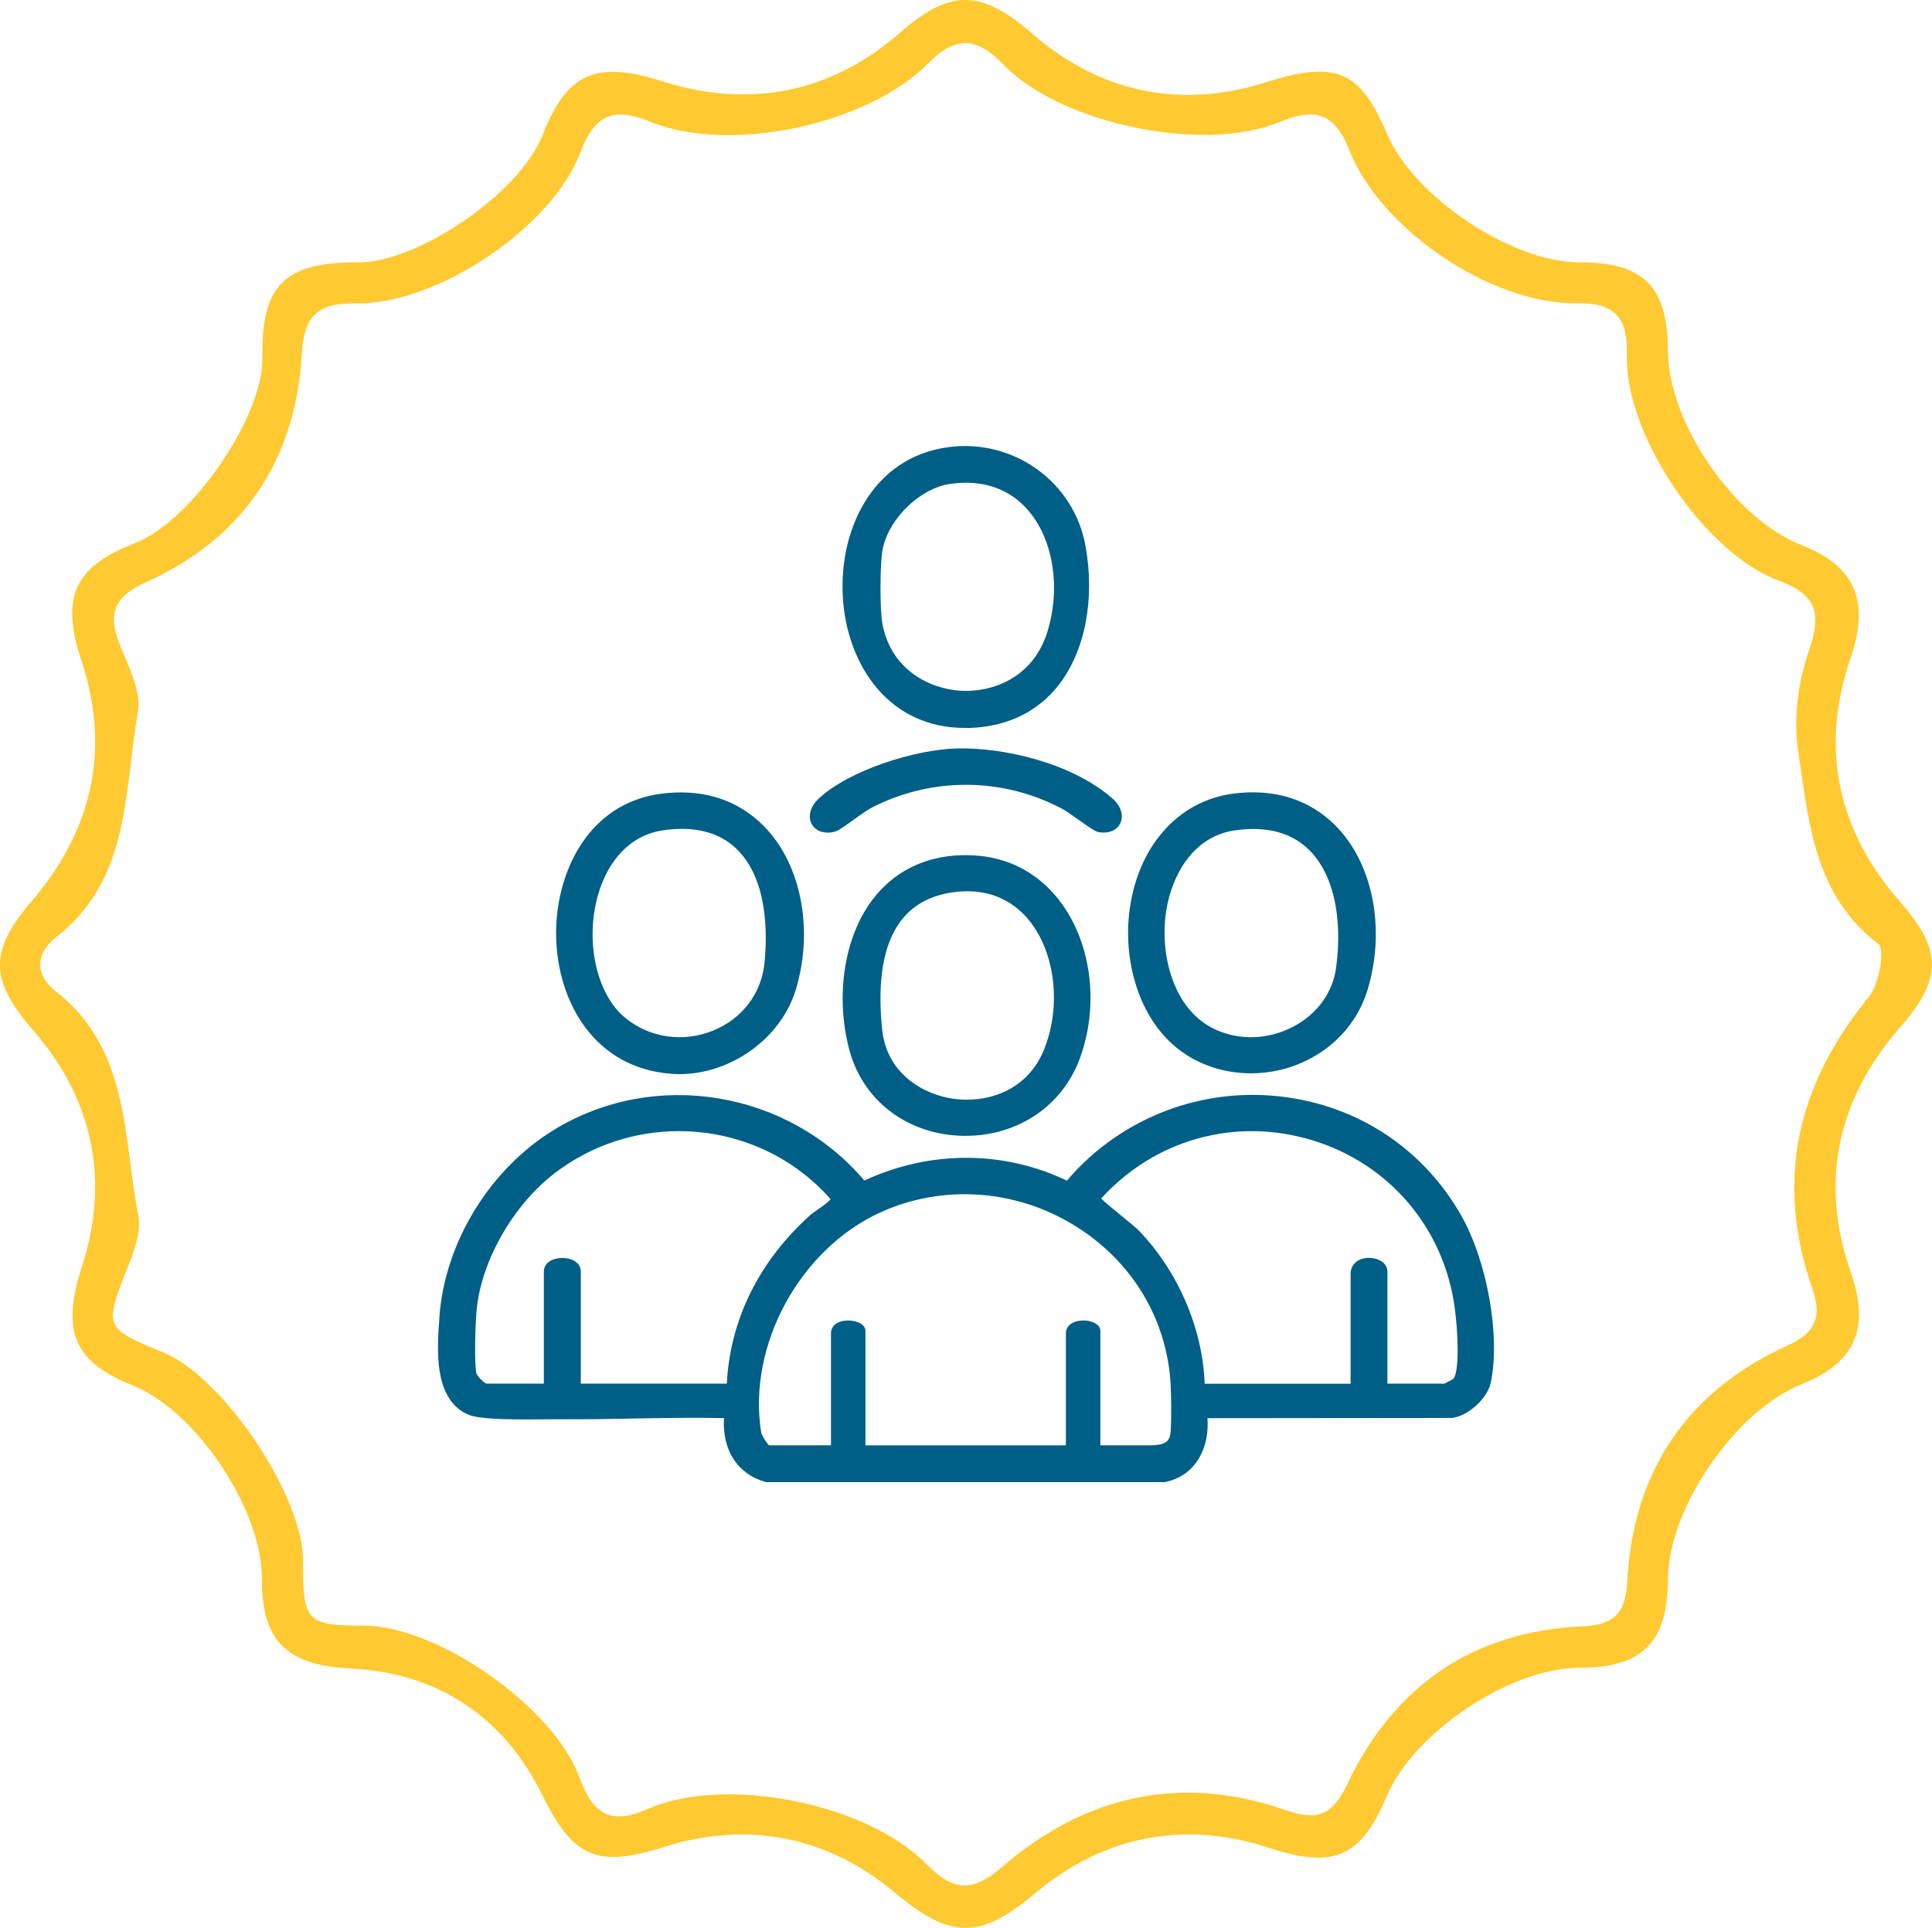 <svg xmlns="http://www.w3.org/2000/svg" id="Livello_2" data-name="Livello 2" viewBox="0 0 321.17 320.56"><defs><style>      .cls-1 {        fill: #005f86;      }      .cls-2 {        fill: #ffc931;      }    </style></defs><g id="Livello_1-2" data-name="Livello 1"><g><path class="cls-2" d="M59.41,43.65c10.12.03,27.03-11.59,30.76-21.13,4.21-10.76,9.16-12.41,20.14-8.95,14.29,4.51,27.86,1.87,39.22-8.07,8.48-7.42,13.53-7.33,22.22.21,11.15,9.68,24.52,12.46,38.56,8.01,11.39-3.6,15.68-2.38,20.23,8.46,4.43,10.54,20.79,21.47,32.09,21.44,10.59-.03,14.6,4,14.64,14.66.04,12.01,11.01,27.95,22.24,32.35,9.03,3.53,11.33,9.45,8.12,18.78-5.16,14.99-2.13,28.69,8.22,40.49,7.13,8.14,7.05,12.85-.06,21-10.3,11.8-13.37,25.53-8.15,40.52,3.24,9.28.96,15.07-8.18,18.73-10.99,4.39-22.16,20.7-22.19,32.38-.03,10.5-4.26,14.75-14.72,14.74-11.5,0-27.57,10.74-32.06,21.44-4.36,10.39-9.14,11.92-19.62,8.47-14.06-4.63-27.53-1.9-38.76,7.55-9.24,7.78-14.07,7.7-23.45-.16-11-9.23-24.35-11.91-38.1-7.56-11.11,3.51-15.18,2.04-20.35-8.47-6.42-13.07-17.31-20.44-31.98-21.16-10.45-.51-14.74-4.45-14.7-14.97.04-11.47-10.96-27.91-21.46-32.08-10.04-3.99-11.86-9.26-8.43-19.84,4.67-14.39,1.77-27.84-8.11-39.18-7.32-8.41-7.39-13.2-.2-21.57,9.94-11.58,13.12-25.16,8.22-39.85-3.45-10.36-1.42-15.62,8.86-19.58,9.41-3.62,21.39-21.03,21.21-30.83-.22-12.01,3.65-15.9,15.78-15.86ZM50.38,259.6c-.05,9.96.6,10.65,10.05,10.65,12.28,0,31.53,13.48,35.84,25.11,2.03,5.49,4.57,8.4,11.32,5.42,13-5.75,36.53-.97,46.39,9.09,4.44,4.53,7.56,4.86,12.68.45,13.68-11.82,29.7-15.46,46.94-9.42,5.91,2.07,8.06.5,10.46-4.49,7.82-16.3,20.92-25.22,39.06-26.04,5.2-.23,7.1-2.25,7.37-7.3.96-18.42,9.89-31.76,26.69-39.39,4.86-2.21,5.67-4.92,4.06-9.56-6.22-17.93-2.48-33.87,9.46-48.43,1.72-2.09,2.67-7.9,1.54-8.77-10.8-8.21-11.54-20.48-13.32-32.05-.83-5.41,0-11.56,1.81-16.76,2.18-6.23,1.18-9.29-5.05-11.59-12.37-4.56-25.59-24.33-25.23-37.42.16-6-1.73-8.82-8.27-8.69-14.07.27-32.66-12.17-37.87-25.44-2.5-6.37-5.85-7.07-11.72-4.64-12.5,5.19-36.21.26-45.66-9.48-4.46-4.6-7.89-5.1-12.65-.3-10.18,10.27-33.09,15.09-46.26,9.66-6.27-2.58-9.26-.89-11.53,5.11-4.75,12.54-23.82,25.34-37.4,25.12-6.03-.1-8.54,1.9-8.9,8.24-1,17.75-9.64,30.79-25.98,38.14-4.98,2.24-6.39,5.03-4.39,10.1,1.46,3.71,3.72,7.94,3.1,11.48-2.32,13.15-1.18,27.75-13.56,37.38-3.45,2.68-3.63,6.26-.1,9.01,12.34,9.63,11.17,24.21,13.74,37.33.53,2.7-.75,5.98-1.84,8.74-3.84,9.71-3.8,10.02,5.78,13.87,10.11,4.06,23.5,23.95,23.45,34.84Z"></path><g><path class="cls-1" d="M242.73,201.76c-6.59-11.34-17.92-18.48-31.07-19.59-13.06-1.11-25.86,4.17-34.3,14.11-10.56-5.05-22.79-5.06-33.67-.02-12.71-14.94-34.75-18.62-51.44-8.52-10.75,6.5-18.28,18.72-19.2,31.13v.2c-.4,5.15-1.04,13.78,4.95,16.17,2.06.82,8.66.76,13.03.72.97,0,1.82-.02,2.44-.01,3.94.03,7.96-.05,11.84-.12,4.94-.09,10.03-.18,15.04-.07-.3,5.37,2.26,9.32,6.93,10.62l.13.02h66.21s.1-.02.1-.02c5.39-1.12,7.37-6.17,7-10.61l40.7-.04c2.68-.35,5.85-3.25,6.4-5.86,1.65-7.84-.63-20.45-5.09-28.11ZM93.47,209.13c-1.48,0-3.06.71-3.06,2.27v18.63h-9.54c-.38-.07-1.6-1.29-1.69-1.77-.35-1.85-.17-8.05.05-10.45.75-8.14,6.08-17.5,12.98-22.77,6.15-4.7,13.42-6.99,20.65-6.99,9.37,0,18.64,3.85,25.22,11.31-.29.45-1.62,1.37-2.21,1.78-.47.32-.88.6-1.11.81-8.56,7.67-13.37,17.37-13.94,28.08h-24.27v-18.63c0-1.56-1.59-2.27-3.06-2.27ZM180.05,219.54c-1.71,0-2.86.85-2.86,2.12v18.63h-33.32v-19.03c0-1.12-1.48-1.73-2.87-1.73-.72,0-1.39.16-1.88.45-.63.38-.98.97-.98,1.67v18.63h-10.28c-.36-.24-1.25-1.68-1.33-2.17-2.31-14.51,6.5-30.61,20.06-36.66,10.04-4.48,21.8-3.76,31.46,1.94,9.55,5.63,15.56,15.03,16.49,25.8.16,1.86.28,8.44-.06,9.59-.3,1.05-1.26,1.5-3.18,1.5h-8.38v-19.03c0-1.12-1.48-1.73-2.87-1.73ZM227.57,209.11c-.79,0-1.52.22-2.05.62-.65.49-1,1.2-1,2.07v18.24h-24.26c-.33-9.17-4.41-18.67-10.97-25.49-.36-.37-1.39-1.21-2.58-2.19-1.25-1.02-3.07-2.5-3.65-3.11,8.93-9.85,22.34-13.56,35.08-9.69,12.81,3.9,21.89,14.58,23.69,27.87.55,4.07.83,10.65-.26,11.82-.15.1-1.17.65-1.46.78h-9.47v-18.63c0-1.49-1.58-2.29-3.08-2.29Z"></path><path class="cls-1" d="M111.63,178.52c.45.03.89.05,1.34.05,8.57,0,16.89-5.97,19.33-14.07,2.82-9.37,1.14-19.58-4.28-26.02-3.04-3.61-8.62-7.67-17.93-6.55-12.47,1.51-17.88,13.45-17.64,23.9.25,10.61,6.27,21.74,19.17,22.69ZM99.4,148.84c1.73-6.12,5.67-10.06,10.81-10.8,1.09-.16,2.13-.24,3.13-.24,3.73,0,6.77,1.1,9.06,3.29,5.22,5,5.18,14.03,4.69,18.97-.5,5.07-3.68,9.28-8.51,11.26-5,2.05-10.63,1.23-14.7-2.15-4.72-3.92-6.65-12.66-4.48-20.34Z"></path><path class="cls-1" d="M201.08,177.27c2.22.78,4.55,1.17,6.89,1.17,3.27,0,6.54-.76,9.5-2.27,4.86-2.47,8.37-6.61,9.89-11.68,2.82-9.39,1.15-19.6-4.25-26.03-3.04-3.61-8.61-7.67-17.95-6.54-9.39,1.14-16.24,9-17.46,20.03-1.05,9.54,2.69,21.54,13.38,25.31ZM193.88,151.35c.92-5.77,4.4-12.3,11.39-13.3,1.07-.15,2.1-.23,3.08-.23,3.82,0,6.93,1.17,9.28,3.49,3.97,3.92,5.6,11.03,4.49,19.51-.54,4.13-3.1,7.7-7.02,9.8-4.26,2.28-9.27,2.42-13.4.37-6.67-3.29-8.98-12.37-7.82-19.64Z"></path><path class="cls-1" d="M160.46,121.03c.54,0,1.1-.02,1.67-.06,5.77-.4,10.57-2.85,13.87-7.1,4.4-5.65,6.06-14.31,4.44-23.17-1.92-10.55-11.88-17.75-22.64-16.38-13.06,1.65-18.74,14.39-17.6,26.12,1.02,10.44,7.67,20.59,20.26,20.58ZM146.8,90.99c1.16-5.01,6.27-9.84,11.14-10.54,5.41-.78,9.93.78,13.08,4.51,4.13,4.87,5.35,12.99,3.05,20.21-2.45,7.67-9.3,9.99-14.45,9.66-5.11-.34-11.56-3.48-12.95-11.24-.42-2.35-.42-10.27.12-12.59Z"></path><path class="cls-1" d="M159.86,142.17c-6.22.18-11.38,2.78-14.91,7.52-4.65,6.23-6.12,16-3.75,24.88,2.2,8.26,9.38,13.84,18.29,14.24.34.02.68.02,1.02.02,8.74,0,16.14-5,19.03-12.95,3.15-8.67,1.96-18.74-3.04-25.65-2.76-3.82-7.92-8.3-16.64-8.05ZM173.58,174.44c-2.9,7.24-9.95,8.96-15.09,8.23-5-.71-11.1-4.16-11.85-11.56-1.41-13.99,2.66-21.66,12.09-22.81,6.6-.8,10.5,2.29,12.6,5.03,4.14,5.39,5.07,14.07,2.25,21.1Z"></path><path class="cls-1" d="M137.56,138.43c.42,0,.87-.07,1.33-.2.5-.15,1.49-.85,3.06-1.98,1.13-.81,2.3-1.65,2.96-1.98,10.01-5.15,21.89-5.05,31.76.25.53.29,1.56,1.02,2.56,1.72,1.9,1.35,2.84,1.99,3.31,2.08,1.68.33,3.1-.23,3.69-1.44.62-1.28.11-2.91-1.32-4.15-6.87-5.99-18.26-8.5-25.85-8.3-6.92.18-17.78,3.56-22.92,8.3-1.45,1.33-1.91,3.03-1.17,4.32.5.89,1.46,1.37,2.61,1.37Z"></path></g></g></g></svg>
